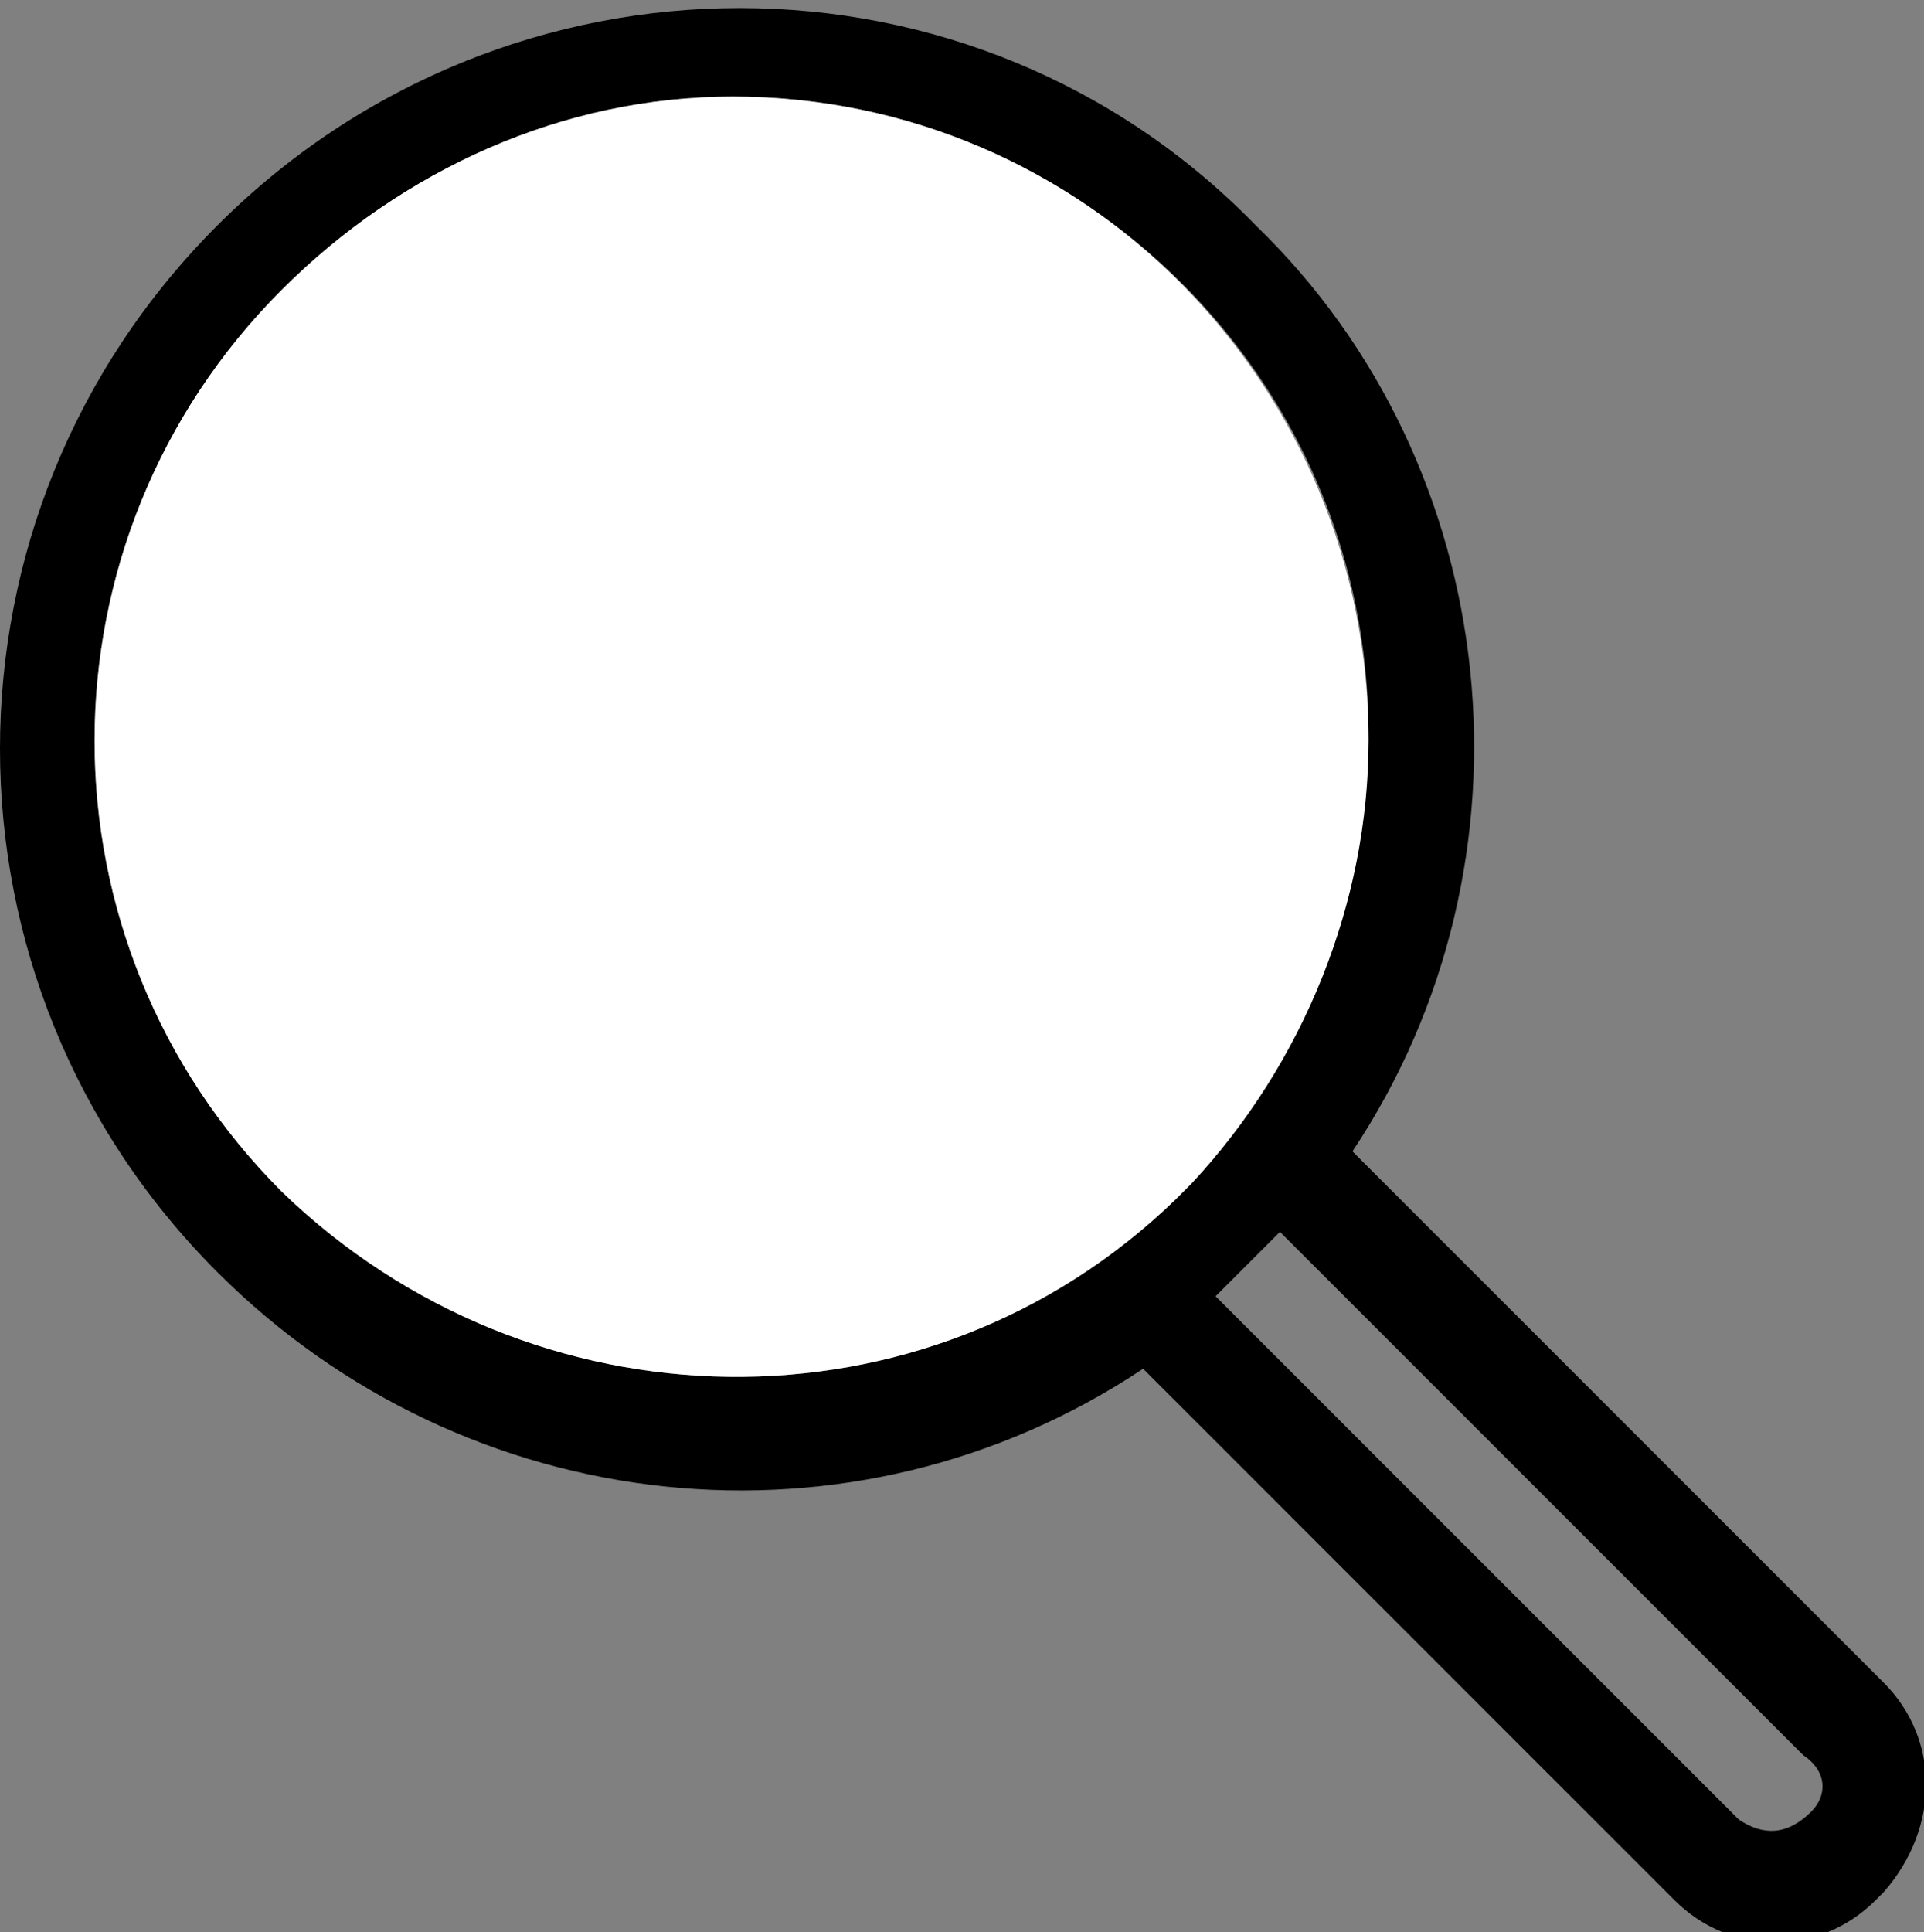 <?xml version="1.0" encoding="utf-8"?>
<!-- Generator: Adobe Illustrator 27.0.1, SVG Export Plug-In . SVG Version: 6.00 Build 0)  -->
<!DOCTYPE svg PUBLIC "-//W3C//DTD SVG 1.1//EN" "http://www.w3.org/Graphics/SVG/1.1/DTD/svg11.dtd">
<svg version="1.1" id="Group_210" xmlns:x="http://ns.adobe.com/Extensibility/1.0/" xmlns:i="http://ns.adobe.com/AdobeIllustrator/10.0/" xmlns:graph="http://ns.adobe.com/Graphs/1.0/"
	 xmlns="http://www.w3.org/2000/svg" xmlns:xlink="http://www.w3.org/1999/xlink" x="0px" y="0px" viewBox="0 0 23.9 24"
	 style="enable-background:new 0 0 23.9 24;" xml:space="preserve">
<rect x="0" y="0" width="23.9" height="24" fill="#808080" stroke="none"/>
<style type="text/css">
	.st0{clip-path:url(#SVGID_00000021097136077161751940000007530907059487531142_);}
	.st1{fill:#FFFFFF;}
</style>
<g id="zoek">
	<g>
		<defs>
			<rect id="SVGID_1_" y="0" width="23.9" height="24"/>
		</defs>
		<clipPath id="SVGID_00000033346433492120964060000006691143309167756187_">
			<use xlink:href="#SVGID_1_"  style="overflow:visible;"/>
		</clipPath>
		<g id="Group_66" style="clip-path:url(#SVGID_00000033346433492120964060000006691143309167756187_);">
			<path id="Path_1025" d="M23.4,20.9l-6.6-6.6c2.4-3.6,1.9-8.5-1.2-11.5c-3.5-3.6-9.3-3.6-12.9,0c0,0,0,0,0,0
				c-3.6,3.6-3.6,9.4,0,13c3.1,3.1,7.9,3.6,11.5,1.2l6.6,6.6c0.7,0.7,1.8,0.7,2.5,0l0.1-0.1C24.1,22.7,24.1,21.6,23.4,20.9
				 M22.5,22.5L22.5,22.5c-0.3,0.3-0.6,0.3-0.9,0.1l-6.5-6.5l0.3-0.3l0,0l0.1-0.1l0.1-0.1l0,0l0.3-0.3l6.5,6.5
				C22.7,22,22.7,22.3,22.5,22.5 M9.1,1.2c4.3,0,7.9,3.5,7.9,7.9c0,2.1-0.8,4.1-2.2,5.6l-0.2,0.2c-3.1,3-8,2.9-11.1-0.1
				c-3.1-3.1-3.1-8.1,0-11.2C5,2.1,7,1.2,9.1,1.2"/>
			<path id="Path_1026" class="st1" d="M9.1,1.2c4.4,0,7.9,3.6,7.9,8c0,2-0.8,4-2.2,5.5l-0.2,0.2c-3.1,3-8,2.9-11.1-0.1
				c-3.1-3.1-3.1-8.1,0-11.2C5,2.1,7,1.2,9.1,1.2"/>
		</g>
	</g>
</g>
</svg>
